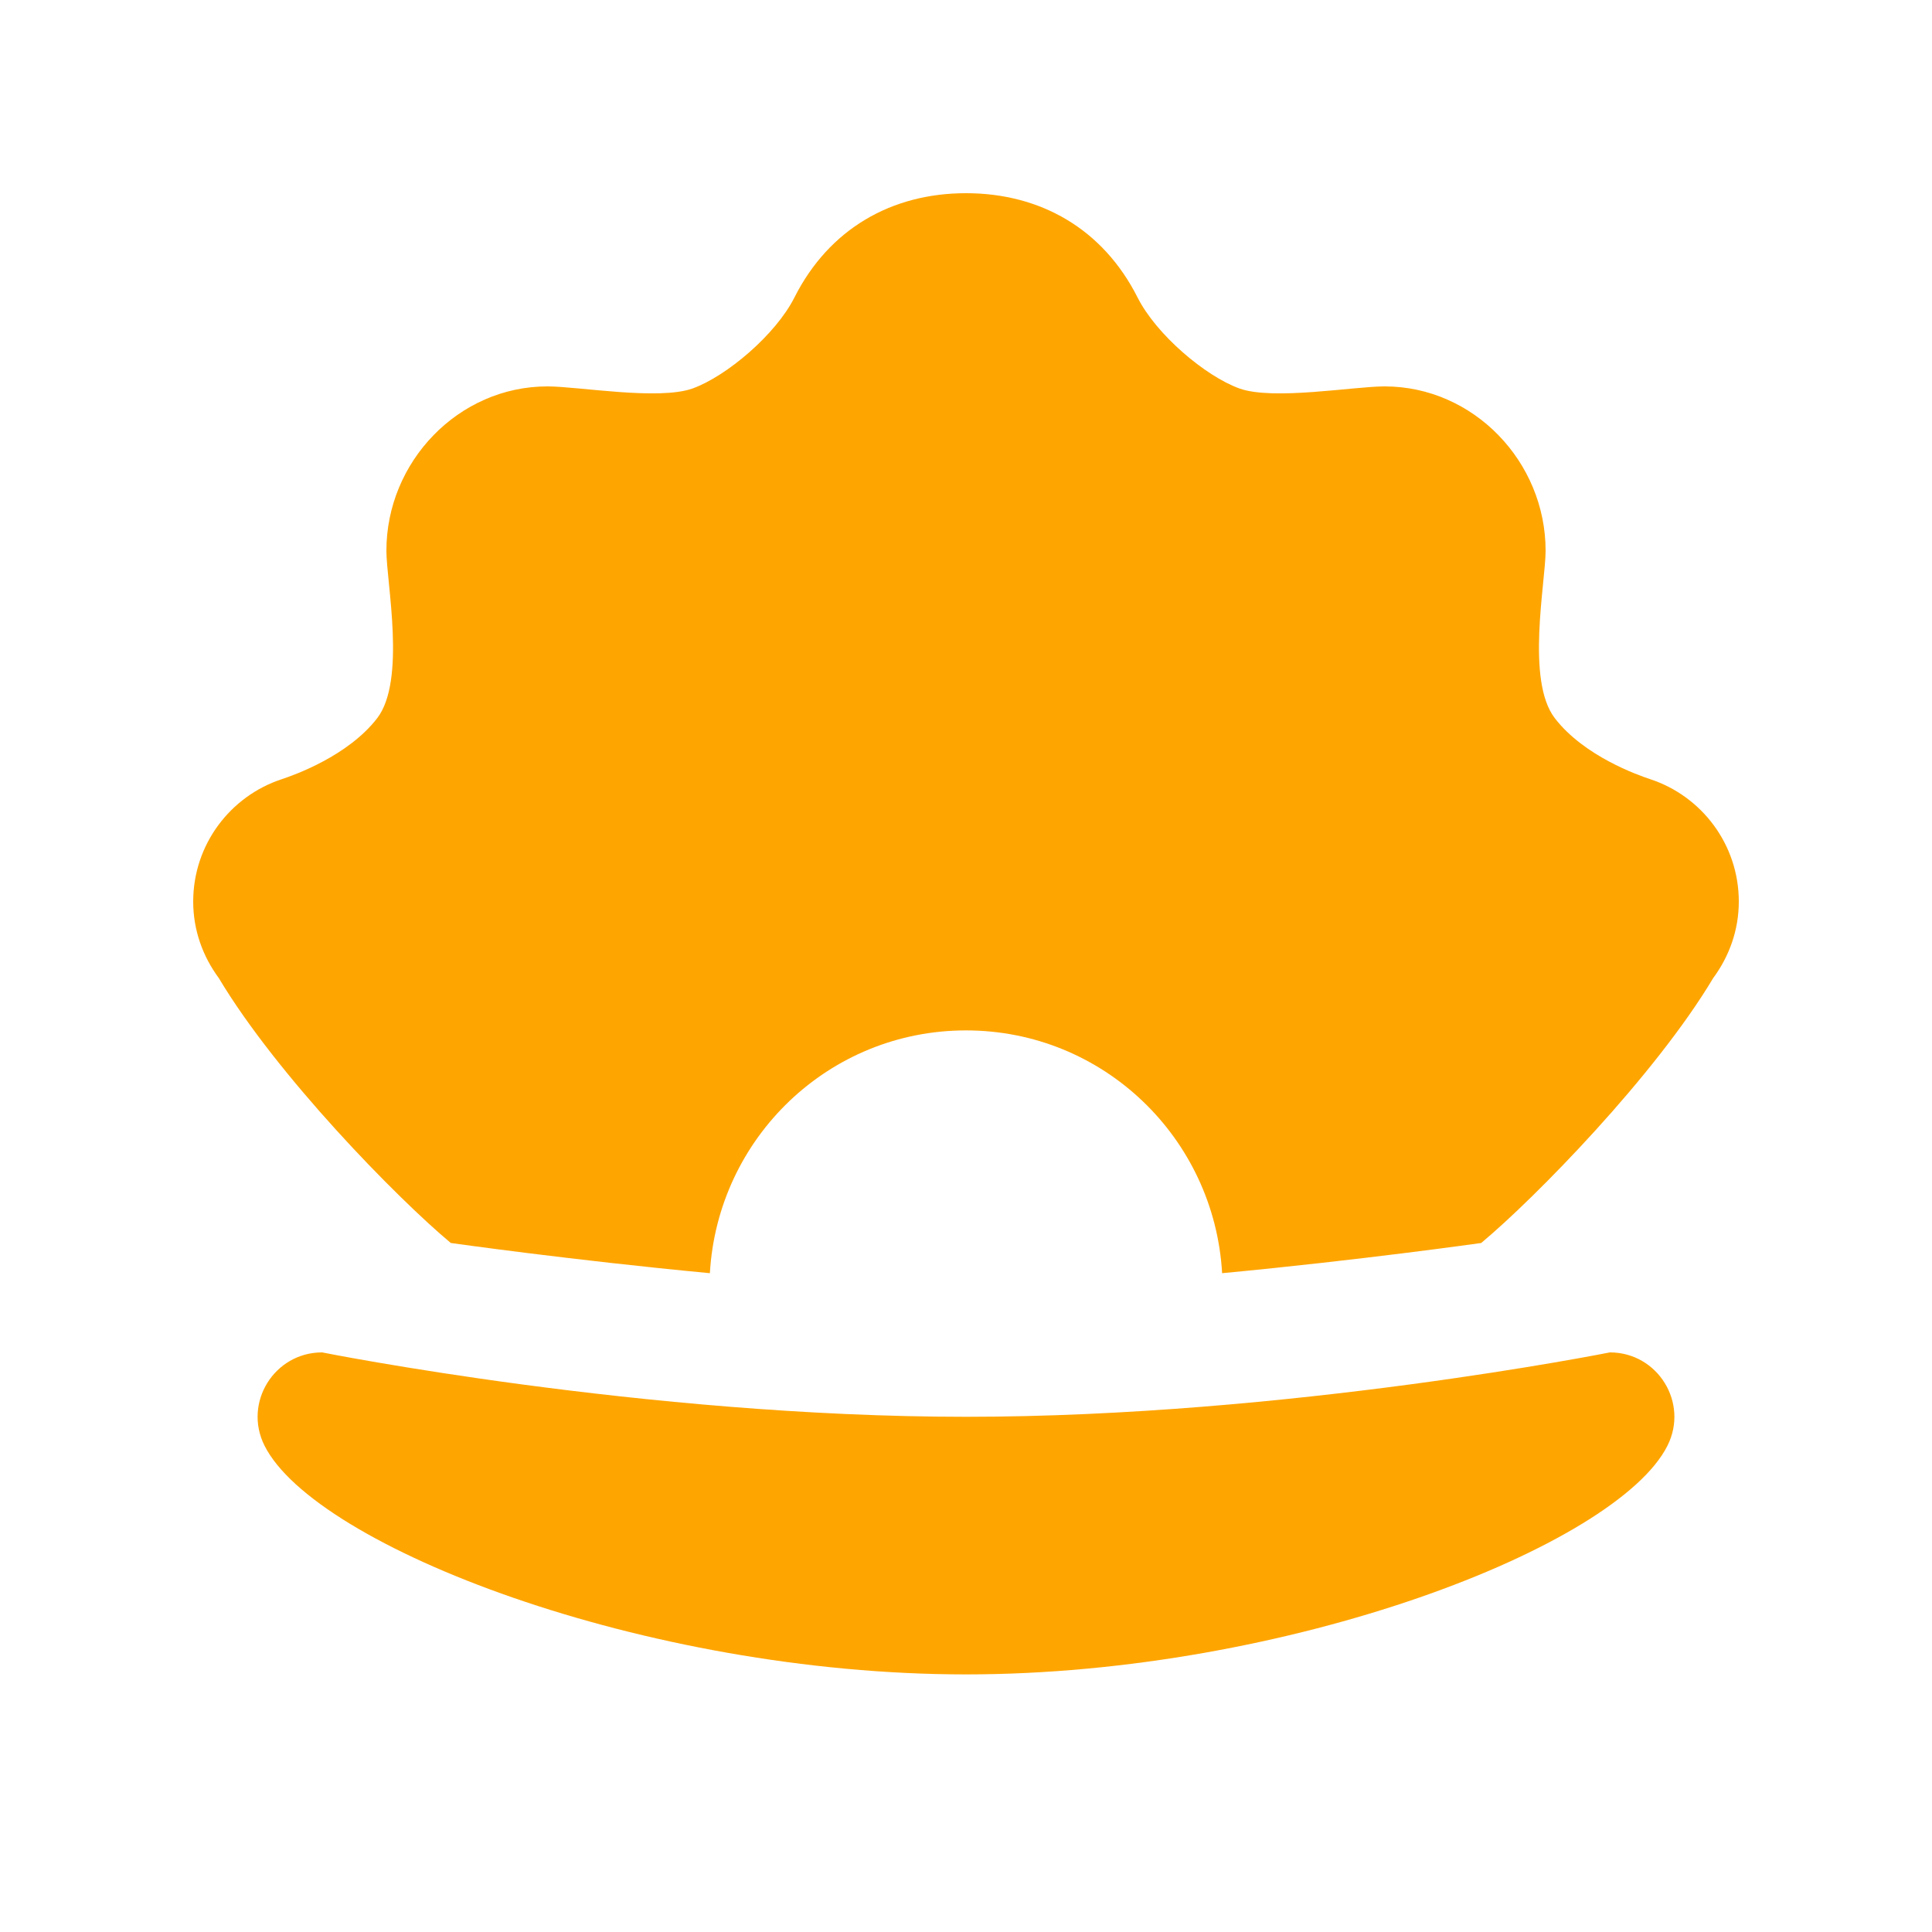 <?xml version="1.0" encoding="utf-8"?><svg xmlns="http://www.w3.org/2000/svg" viewBox="0 0 30 30" fill="orange"><path d="M 15 3 C 13.841 3 12.872 3.557 12.336 4.619 C 12.044 5.198 11.283 5.84 10.758 6.031 C 10.233 6.222 8.982 6 8.5 6 C 7.119 6 6 7.17 6 8.551 C 6 9.044 6.309 10.564 5.857 11.152 C 5.405 11.739 4.57 12.035 4.373 12.1 C 3.576 12.363 3 13.114 3 14 C 3 14.446 3.151 14.854 3.398 15.188 C 4.299 16.698 6.163 18.603 7 19.301 C 7 19.301 8.866 19.566 11.023 19.77 C 11.144 17.67 12.87 16 15 16 C 17.13 16 18.856 17.67 18.977 19.77 C 21.134 19.566 23 19.301 23 19.301 C 23.837 18.603 25.701 16.698 26.602 15.188 C 26.849 14.854 27 14.446 27 14 C 27 13.114 26.424 12.363 25.627 12.1 C 25.43 12.035 24.595 11.74 24.143 11.152 C 23.691 10.565 24 9.044 24 8.551 C 24 7.17 22.881 6 21.5 6 C 21.018 6 19.767 6.222 19.242 6.031 C 18.717 5.84 17.956 5.198 17.664 4.619 C 17.128 3.557 16.159 3 15 3 z M 5.002 21 C 4.259 21 3.774 21.782 4.107 22.447 C 4.889 24.012 10 26 15 26 C 20 26 25.111 24.012 25.893 22.447 C 26.226 21.782 25.741 21 24.998 21 C 24.998 21 20 22 15 22 C 10 22 5.002 21 5.002 21 z" fill="orange" /></svg>